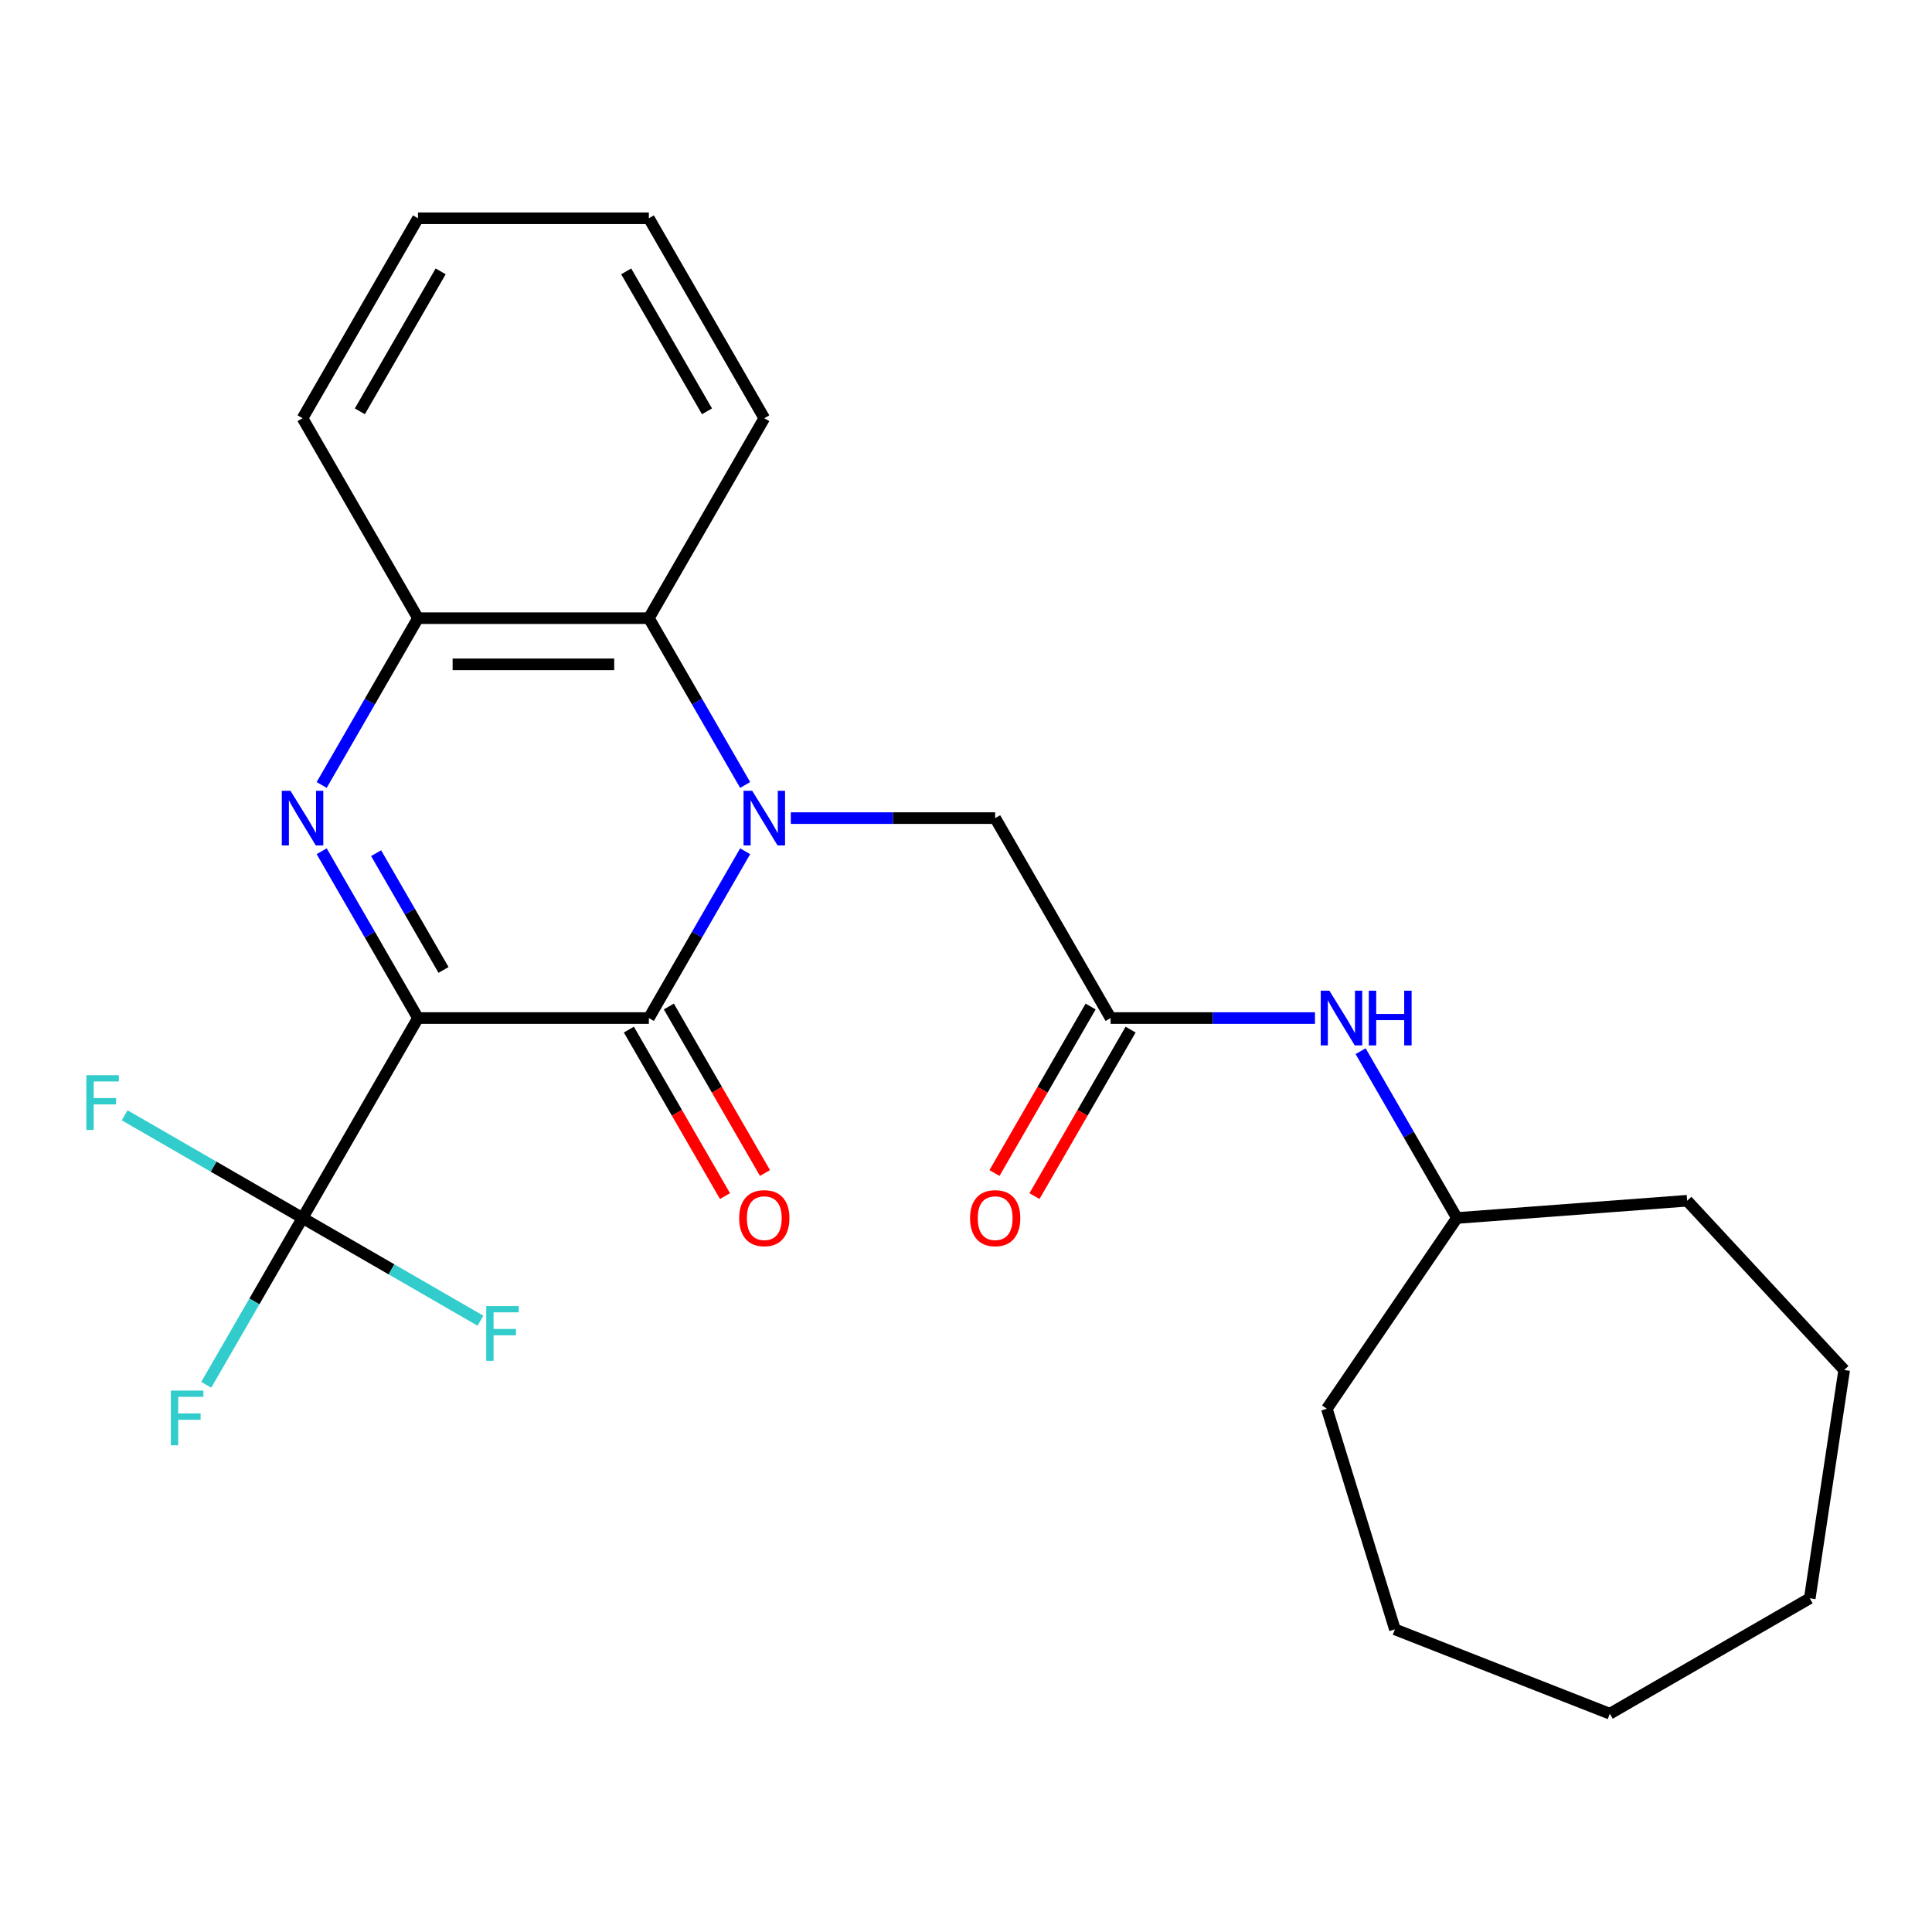 <?xml version='1.0' encoding='iso-8859-1'?>
<svg version='1.1' baseProfile='full'
              xmlns='http://www.w3.org/2000/svg'
                      xmlns:rdkit='http://www.rdkit.org/xml'
                      xmlns:xlink='http://www.w3.org/1999/xlink'
                  xml:space='preserve'
width='1000px' height='1000px' viewBox='0 0 1000 1000'>
<!-- END OF HEADER -->
<rect style='opacity:1.0;fill:#FFFFFF;stroke:none' width='1000' height='1000' x='0' y='0'> </rect>
<path class='bond-1' d='M 216.349,526.943 L 335.849,526.943' style='fill:none;fill-rule:evenodd;stroke:#000000;stroke-width:6px;stroke-linecap:butt;stroke-linejoin:miter;stroke-opacity:1' />
<path class='bond-2' d='M 216.349,526.943 L 191.424,483.771' style='fill:none;fill-rule:evenodd;stroke:#000000;stroke-width:6px;stroke-linecap:butt;stroke-linejoin:miter;stroke-opacity:1' />
<path class='bond-2' d='M 191.424,483.771 L 166.499,440.6' style='fill:none;fill-rule:evenodd;stroke:#0000FF;stroke-width:6px;stroke-linecap:butt;stroke-linejoin:miter;stroke-opacity:1' />
<path class='bond-2' d='M 229.569,502.041 L 212.122,471.821' style='fill:none;fill-rule:evenodd;stroke:#000000;stroke-width:6px;stroke-linecap:butt;stroke-linejoin:miter;stroke-opacity:1' />
<path class='bond-2' d='M 212.122,471.821 L 194.674,441.602' style='fill:none;fill-rule:evenodd;stroke:#0000FF;stroke-width:6px;stroke-linecap:butt;stroke-linejoin:miter;stroke-opacity:1' />
<path class='bond-3' d='M 216.349,526.943 L 156.599,630.433' style='fill:none;fill-rule:evenodd;stroke:#000000;stroke-width:6px;stroke-linecap:butt;stroke-linejoin:miter;stroke-opacity:1' />
<path class='bond-0' d='M 385.699,440.6 L 360.774,483.771' style='fill:none;fill-rule:evenodd;stroke:#0000FF;stroke-width:6px;stroke-linecap:butt;stroke-linejoin:miter;stroke-opacity:1' />
<path class='bond-0' d='M 360.774,483.771 L 335.849,526.943' style='fill:none;fill-rule:evenodd;stroke:#000000;stroke-width:6px;stroke-linecap:butt;stroke-linejoin:miter;stroke-opacity:1' />
<path class='bond-6' d='M 409.326,423.453 L 462.213,423.453' style='fill:none;fill-rule:evenodd;stroke:#0000FF;stroke-width:6px;stroke-linecap:butt;stroke-linejoin:miter;stroke-opacity:1' />
<path class='bond-6' d='M 462.213,423.453 L 515.099,423.453' style='fill:none;fill-rule:evenodd;stroke:#000000;stroke-width:6px;stroke-linecap:butt;stroke-linejoin:miter;stroke-opacity:1' />
<path class='bond-25' d='M 385.699,406.305 L 360.774,363.134' style='fill:none;fill-rule:evenodd;stroke:#0000FF;stroke-width:6px;stroke-linecap:butt;stroke-linejoin:miter;stroke-opacity:1' />
<path class='bond-25' d='M 360.774,363.134 L 335.849,319.963' style='fill:none;fill-rule:evenodd;stroke:#000000;stroke-width:6px;stroke-linecap:butt;stroke-linejoin:miter;stroke-opacity:1' />
<path class='bond-8' d='M 325.5,532.918 L 350.378,576.009' style='fill:none;fill-rule:evenodd;stroke:#000000;stroke-width:6px;stroke-linecap:butt;stroke-linejoin:miter;stroke-opacity:1' />
<path class='bond-8' d='M 350.378,576.009 L 375.257,619.1' style='fill:none;fill-rule:evenodd;stroke:#FF0000;stroke-width:6px;stroke-linecap:butt;stroke-linejoin:miter;stroke-opacity:1' />
<path class='bond-8' d='M 346.198,520.968 L 371.076,564.059' style='fill:none;fill-rule:evenodd;stroke:#000000;stroke-width:6px;stroke-linecap:butt;stroke-linejoin:miter;stroke-opacity:1' />
<path class='bond-8' d='M 371.076,564.059 L 395.955,607.15' style='fill:none;fill-rule:evenodd;stroke:#FF0000;stroke-width:6px;stroke-linecap:butt;stroke-linejoin:miter;stroke-opacity:1' />
<path class='bond-5' d='M 166.499,406.305 L 191.424,363.134' style='fill:none;fill-rule:evenodd;stroke:#0000FF;stroke-width:6px;stroke-linecap:butt;stroke-linejoin:miter;stroke-opacity:1' />
<path class='bond-5' d='M 191.424,363.134 L 216.349,319.963' style='fill:none;fill-rule:evenodd;stroke:#000000;stroke-width:6px;stroke-linecap:butt;stroke-linejoin:miter;stroke-opacity:1' />
<path class='bond-11' d='M 156.599,630.433 L 131.674,673.604' style='fill:none;fill-rule:evenodd;stroke:#000000;stroke-width:6px;stroke-linecap:butt;stroke-linejoin:miter;stroke-opacity:1' />
<path class='bond-11' d='M 131.674,673.604 L 106.749,716.775' style='fill:none;fill-rule:evenodd;stroke:#33CCCC;stroke-width:6px;stroke-linecap:butt;stroke-linejoin:miter;stroke-opacity:1' />
<path class='bond-12' d='M 156.599,630.433 L 110.557,603.851' style='fill:none;fill-rule:evenodd;stroke:#000000;stroke-width:6px;stroke-linecap:butt;stroke-linejoin:miter;stroke-opacity:1' />
<path class='bond-12' d='M 110.557,603.851 L 64.516,577.269' style='fill:none;fill-rule:evenodd;stroke:#33CCCC;stroke-width:6px;stroke-linecap:butt;stroke-linejoin:miter;stroke-opacity:1' />
<path class='bond-13' d='M 156.599,630.433 L 202.64,657.015' style='fill:none;fill-rule:evenodd;stroke:#000000;stroke-width:6px;stroke-linecap:butt;stroke-linejoin:miter;stroke-opacity:1' />
<path class='bond-13' d='M 202.64,657.015 L 248.681,683.597' style='fill:none;fill-rule:evenodd;stroke:#33CCCC;stroke-width:6px;stroke-linecap:butt;stroke-linejoin:miter;stroke-opacity:1' />
<path class='bond-4' d='M 335.849,319.963 L 216.349,319.963' style='fill:none;fill-rule:evenodd;stroke:#000000;stroke-width:6px;stroke-linecap:butt;stroke-linejoin:miter;stroke-opacity:1' />
<path class='bond-4' d='M 317.924,343.863 L 234.274,343.863' style='fill:none;fill-rule:evenodd;stroke:#000000;stroke-width:6px;stroke-linecap:butt;stroke-linejoin:miter;stroke-opacity:1' />
<path class='bond-15' d='M 335.849,319.963 L 395.599,216.472' style='fill:none;fill-rule:evenodd;stroke:#000000;stroke-width:6px;stroke-linecap:butt;stroke-linejoin:miter;stroke-opacity:1' />
<path class='bond-16' d='M 216.349,319.963 L 156.599,216.472' style='fill:none;fill-rule:evenodd;stroke:#000000;stroke-width:6px;stroke-linecap:butt;stroke-linejoin:miter;stroke-opacity:1' />
<path class='bond-7' d='M 515.099,423.453 L 574.849,526.943' style='fill:none;fill-rule:evenodd;stroke:#000000;stroke-width:6px;stroke-linecap:butt;stroke-linejoin:miter;stroke-opacity:1' />
<path class='bond-9' d='M 574.849,526.943 L 627.735,526.943' style='fill:none;fill-rule:evenodd;stroke:#000000;stroke-width:6px;stroke-linecap:butt;stroke-linejoin:miter;stroke-opacity:1' />
<path class='bond-9' d='M 627.735,526.943 L 680.621,526.943' style='fill:none;fill-rule:evenodd;stroke:#0000FF;stroke-width:6px;stroke-linecap:butt;stroke-linejoin:miter;stroke-opacity:1' />
<path class='bond-10' d='M 564.5,520.968 L 539.621,564.059' style='fill:none;fill-rule:evenodd;stroke:#000000;stroke-width:6px;stroke-linecap:butt;stroke-linejoin:miter;stroke-opacity:1' />
<path class='bond-10' d='M 539.621,564.059 L 514.742,607.15' style='fill:none;fill-rule:evenodd;stroke:#FF0000;stroke-width:6px;stroke-linecap:butt;stroke-linejoin:miter;stroke-opacity:1' />
<path class='bond-10' d='M 585.198,532.918 L 560.319,576.009' style='fill:none;fill-rule:evenodd;stroke:#000000;stroke-width:6px;stroke-linecap:butt;stroke-linejoin:miter;stroke-opacity:1' />
<path class='bond-10' d='M 560.319,576.009 L 535.44,619.1' style='fill:none;fill-rule:evenodd;stroke:#FF0000;stroke-width:6px;stroke-linecap:butt;stroke-linejoin:miter;stroke-opacity:1' />
<path class='bond-14' d='M 704.249,544.09 L 729.174,587.261' style='fill:none;fill-rule:evenodd;stroke:#0000FF;stroke-width:6px;stroke-linecap:butt;stroke-linejoin:miter;stroke-opacity:1' />
<path class='bond-14' d='M 729.174,587.261 L 754.099,630.433' style='fill:none;fill-rule:evenodd;stroke:#000000;stroke-width:6px;stroke-linecap:butt;stroke-linejoin:miter;stroke-opacity:1' />
<path class='bond-17' d='M 754.099,630.433 L 873.265,621.503' style='fill:none;fill-rule:evenodd;stroke:#000000;stroke-width:6px;stroke-linecap:butt;stroke-linejoin:miter;stroke-opacity:1' />
<path class='bond-18' d='M 754.099,630.433 L 686.782,729.168' style='fill:none;fill-rule:evenodd;stroke:#000000;stroke-width:6px;stroke-linecap:butt;stroke-linejoin:miter;stroke-opacity:1' />
<path class='bond-26' d='M 395.599,216.472 L 335.849,112.982' style='fill:none;fill-rule:evenodd;stroke:#000000;stroke-width:6px;stroke-linecap:butt;stroke-linejoin:miter;stroke-opacity:1' />
<path class='bond-26' d='M 365.938,212.899 L 324.113,140.456' style='fill:none;fill-rule:evenodd;stroke:#000000;stroke-width:6px;stroke-linecap:butt;stroke-linejoin:miter;stroke-opacity:1' />
<path class='bond-20' d='M 156.599,216.472 L 216.349,112.982' style='fill:none;fill-rule:evenodd;stroke:#000000;stroke-width:6px;stroke-linecap:butt;stroke-linejoin:miter;stroke-opacity:1' />
<path class='bond-20' d='M 186.259,212.899 L 228.084,140.456' style='fill:none;fill-rule:evenodd;stroke:#000000;stroke-width:6px;stroke-linecap:butt;stroke-linejoin:miter;stroke-opacity:1' />
<path class='bond-21' d='M 873.265,621.503 L 954.545,709.102' style='fill:none;fill-rule:evenodd;stroke:#000000;stroke-width:6px;stroke-linecap:butt;stroke-linejoin:miter;stroke-opacity:1' />
<path class='bond-22' d='M 686.782,729.168 L 722.005,843.359' style='fill:none;fill-rule:evenodd;stroke:#000000;stroke-width:6px;stroke-linecap:butt;stroke-linejoin:miter;stroke-opacity:1' />
<path class='bond-19' d='M 335.849,112.982 L 216.349,112.982' style='fill:none;fill-rule:evenodd;stroke:#000000;stroke-width:6px;stroke-linecap:butt;stroke-linejoin:miter;stroke-opacity:1' />
<path class='bond-23' d='M 954.545,709.102 L 936.735,827.268' style='fill:none;fill-rule:evenodd;stroke:#000000;stroke-width:6px;stroke-linecap:butt;stroke-linejoin:miter;stroke-opacity:1' />
<path class='bond-24' d='M 722.005,843.359 L 833.245,887.018' style='fill:none;fill-rule:evenodd;stroke:#000000;stroke-width:6px;stroke-linecap:butt;stroke-linejoin:miter;stroke-opacity:1' />
<path class='bond-27' d='M 936.735,827.268 L 833.245,887.018' style='fill:none;fill-rule:evenodd;stroke:#000000;stroke-width:6px;stroke-linecap:butt;stroke-linejoin:miter;stroke-opacity:1' />
<path  class='atom-1' d='M 389.339 409.293
L 398.619 424.293
Q 399.539 425.773, 401.019 428.453
Q 402.499 431.133, 402.579 431.293
L 402.579 409.293
L 406.339 409.293
L 406.339 437.613
L 402.459 437.613
L 392.499 421.213
Q 391.339 419.293, 390.099 417.093
Q 388.899 414.893, 388.539 414.213
L 388.539 437.613
L 384.859 437.613
L 384.859 409.293
L 389.339 409.293
' fill='#0000FF'/>
<path  class='atom-3' d='M 150.339 409.293
L 159.619 424.293
Q 160.539 425.773, 162.019 428.453
Q 163.499 431.133, 163.579 431.293
L 163.579 409.293
L 167.339 409.293
L 167.339 437.613
L 163.459 437.613
L 153.499 421.213
Q 152.339 419.293, 151.099 417.093
Q 149.899 414.893, 149.539 414.213
L 149.539 437.613
L 145.859 437.613
L 145.859 409.293
L 150.339 409.293
' fill='#0000FF'/>
<path  class='atom-9' d='M 382.599 630.513
Q 382.599 623.713, 385.959 619.913
Q 389.319 616.113, 395.599 616.113
Q 401.879 616.113, 405.239 619.913
Q 408.599 623.713, 408.599 630.513
Q 408.599 637.393, 405.199 641.313
Q 401.799 645.193, 395.599 645.193
Q 389.359 645.193, 385.959 641.313
Q 382.599 637.433, 382.599 630.513
M 395.599 641.993
Q 399.919 641.993, 402.239 639.113
Q 404.599 636.193, 404.599 630.513
Q 404.599 624.953, 402.239 622.153
Q 399.919 619.313, 395.599 619.313
Q 391.279 619.313, 388.919 622.113
Q 386.599 624.913, 386.599 630.513
Q 386.599 636.233, 388.919 639.113
Q 391.279 641.993, 395.599 641.993
' fill='#FF0000'/>
<path  class='atom-10' d='M 688.089 512.783
L 697.369 527.783
Q 698.289 529.263, 699.769 531.943
Q 701.249 534.623, 701.329 534.783
L 701.329 512.783
L 705.089 512.783
L 705.089 541.103
L 701.209 541.103
L 691.249 524.703
Q 690.089 522.783, 688.849 520.583
Q 687.649 518.383, 687.289 517.703
L 687.289 541.103
L 683.609 541.103
L 683.609 512.783
L 688.089 512.783
' fill='#0000FF'/>
<path  class='atom-10' d='M 708.489 512.783
L 712.329 512.783
L 712.329 524.823
L 726.809 524.823
L 726.809 512.783
L 730.649 512.783
L 730.649 541.103
L 726.809 541.103
L 726.809 528.023
L 712.329 528.023
L 712.329 541.103
L 708.489 541.103
L 708.489 512.783
' fill='#0000FF'/>
<path  class='atom-11' d='M 502.099 630.513
Q 502.099 623.713, 505.459 619.913
Q 508.819 616.113, 515.099 616.113
Q 521.379 616.113, 524.739 619.913
Q 528.099 623.713, 528.099 630.513
Q 528.099 637.393, 524.699 641.313
Q 521.299 645.193, 515.099 645.193
Q 508.859 645.193, 505.459 641.313
Q 502.099 637.433, 502.099 630.513
M 515.099 641.993
Q 519.419 641.993, 521.739 639.113
Q 524.099 636.193, 524.099 630.513
Q 524.099 624.953, 521.739 622.153
Q 519.419 619.313, 515.099 619.313
Q 510.779 619.313, 508.419 622.113
Q 506.099 624.913, 506.099 630.513
Q 506.099 636.233, 508.419 639.113
Q 510.779 641.993, 515.099 641.993
' fill='#FF0000'/>
<path  class='atom-12' d='M 88.429 719.763
L 105.269 719.763
L 105.269 723.003
L 92.229 723.003
L 92.229 731.603
L 103.829 731.603
L 103.829 734.883
L 92.229 734.883
L 92.229 748.083
L 88.429 748.083
L 88.429 719.763
' fill='#33CCCC'/>
<path  class='atom-13' d='M 44.689 556.523
L 61.529 556.523
L 61.529 559.763
L 48.489 559.763
L 48.489 568.363
L 60.089 568.363
L 60.089 571.643
L 48.489 571.643
L 48.489 584.843
L 44.689 584.843
L 44.689 556.523
' fill='#33CCCC'/>
<path  class='atom-14' d='M 251.669 676.023
L 268.509 676.023
L 268.509 679.263
L 255.469 679.263
L 255.469 687.863
L 267.069 687.863
L 267.069 691.143
L 255.469 691.143
L 255.469 704.343
L 251.669 704.343
L 251.669 676.023
' fill='#33CCCC'/>
</svg>
